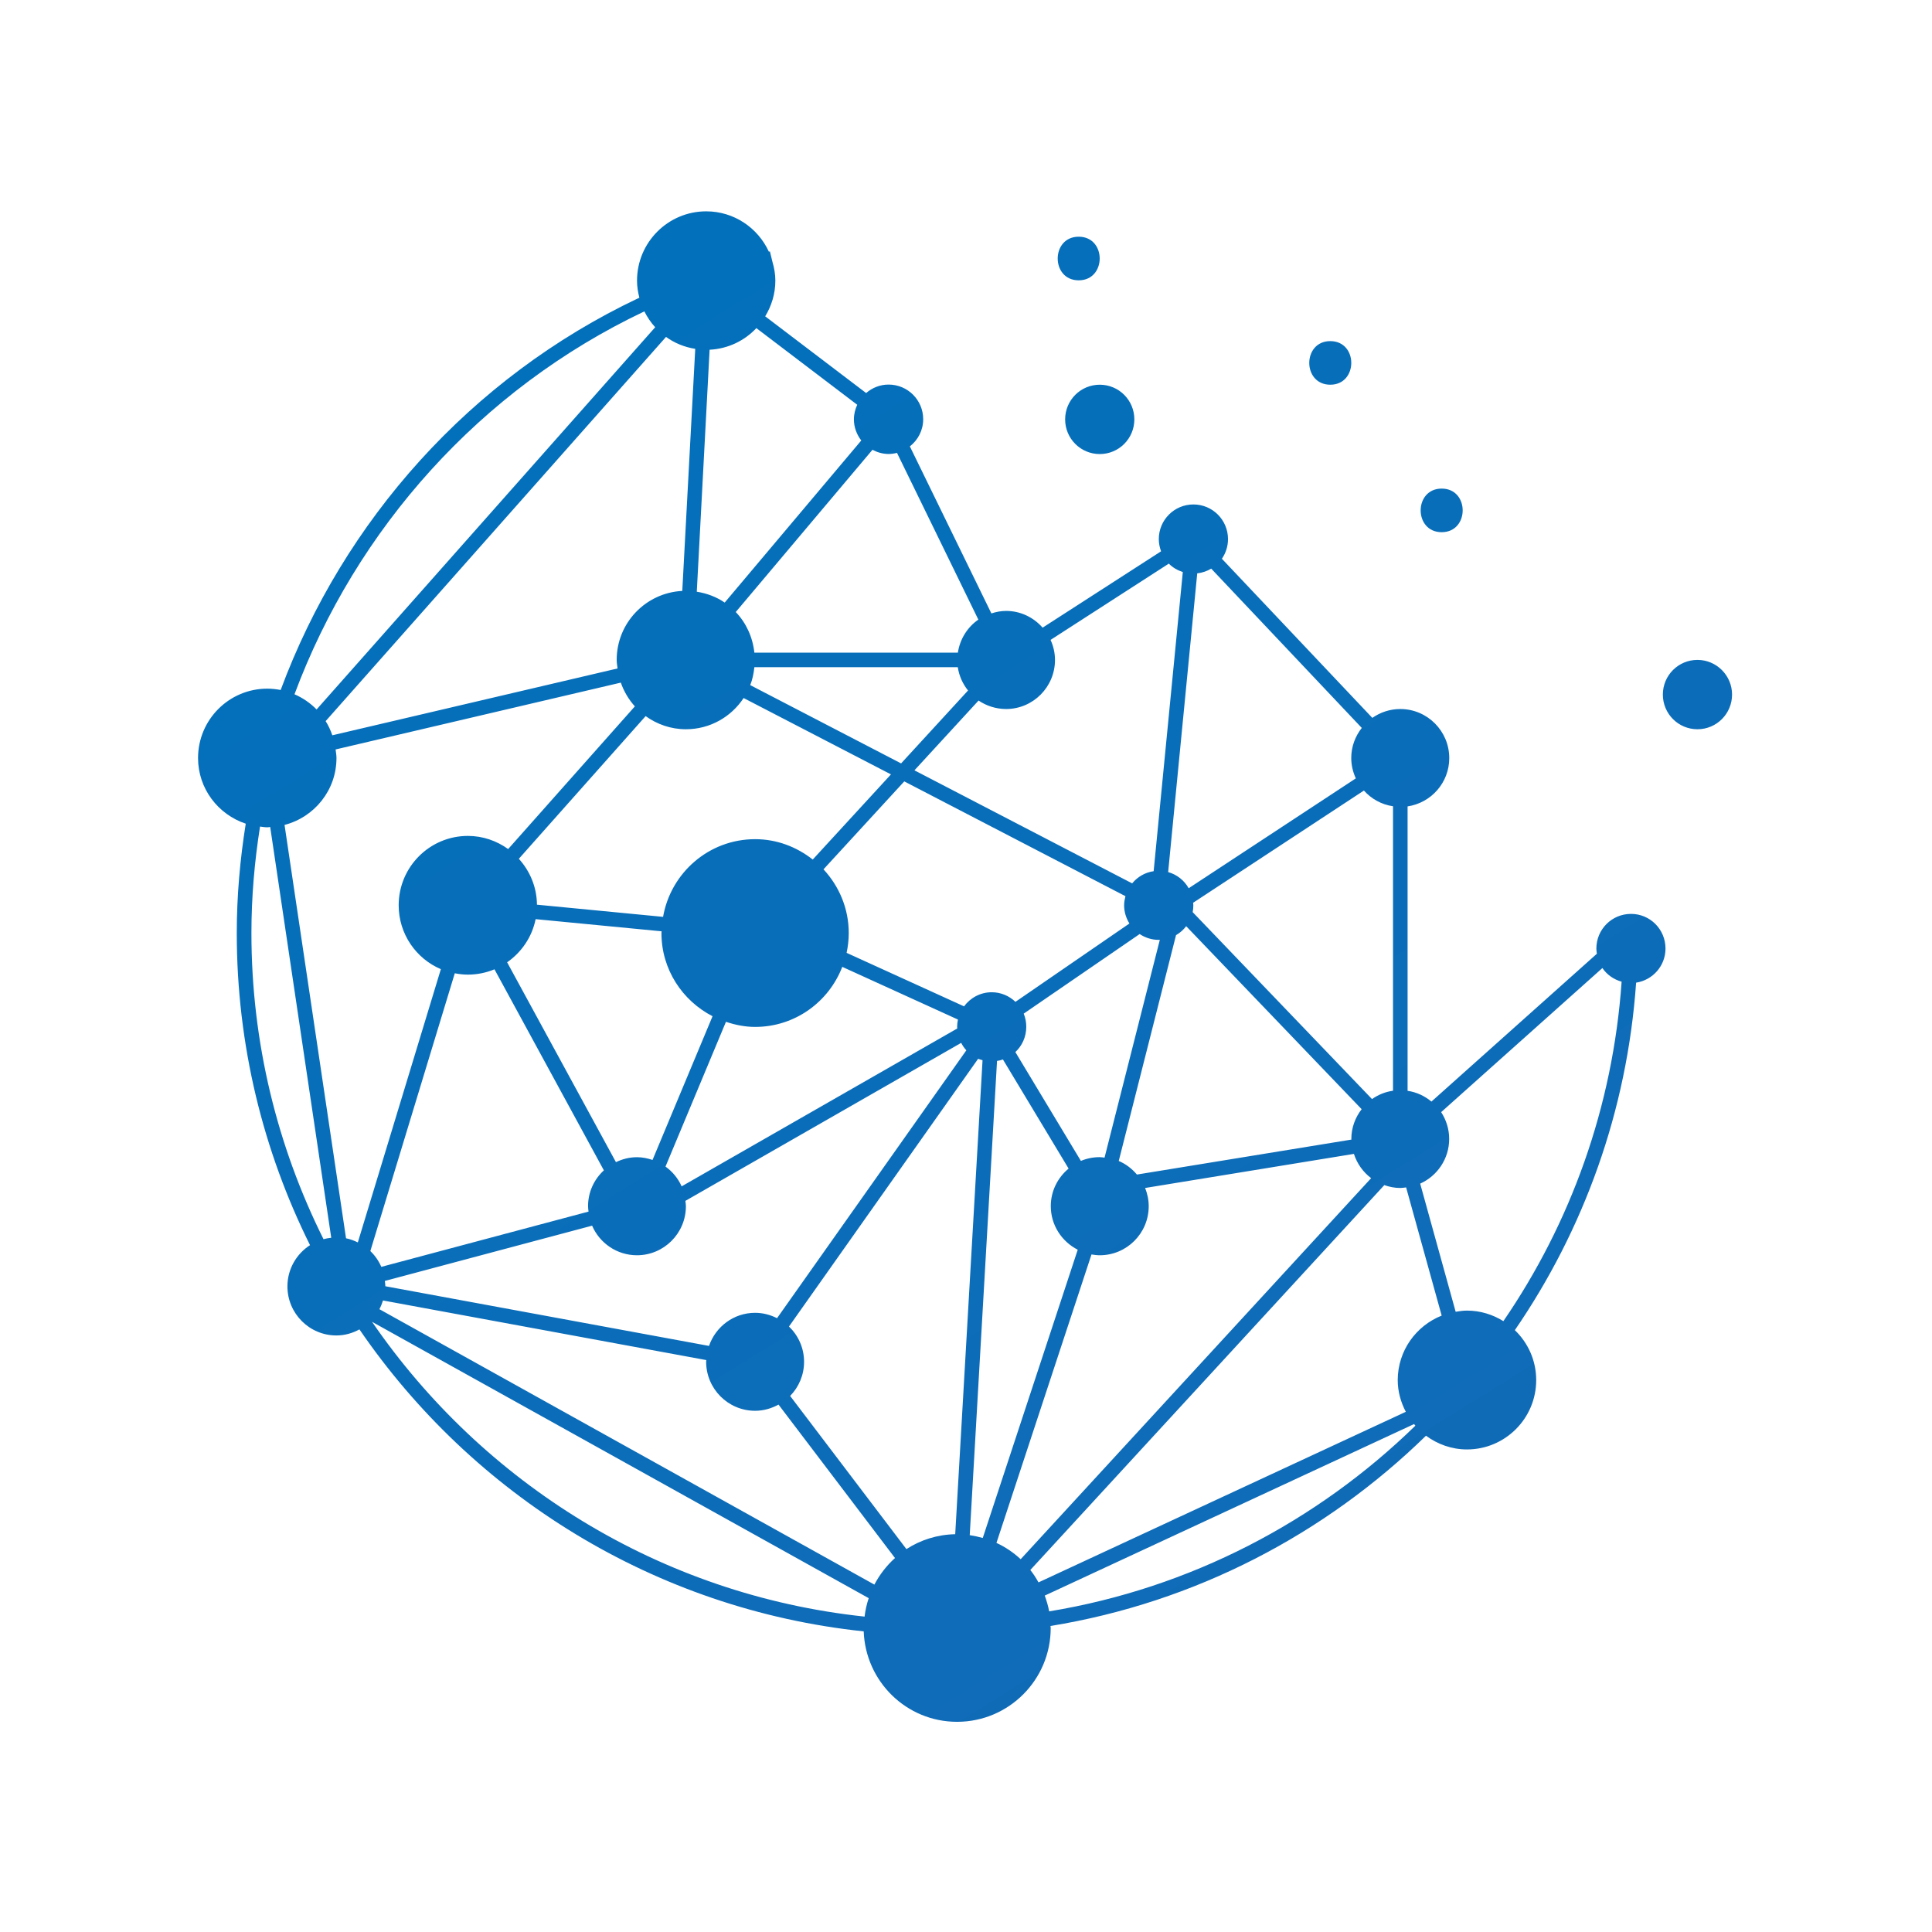<?xml version="1.0" encoding="UTF-8"?>
<svg xmlns="http://www.w3.org/2000/svg" xmlns:xlink="http://www.w3.org/1999/xlink" width="500" zoomAndPan="magnify" viewBox="0 0 375 375" height="500" preserveAspectRatio="xMidYMid meet" version="1.0">
  <defs>
    <clipPath id="7a6945f068">
      <path d="M 38.441 41 L 336.191 41 L 336.191 334.238 L 38.441 334.238 Z M 38.441 41 " clip-rule="nonzero"></path>
    </clipPath>
    <clipPath id="8d2890ecca">
      <path d="M 213.461 74.672 C 217.176 74.672 220.176 77.68 220.176 81.402 C 220.176 85.125 217.176 88.133 213.461 88.133 C 209.746 88.133 206.742 85.125 206.742 81.402 C 206.742 77.68 209.746 74.672 213.461 74.672 Z M 323.273 184.105 C 323.273 187.469 320.801 190.234 317.57 190.734 C 315.824 215.637 307.395 238.719 294.031 258.18 C 296.578 260.629 298.176 264.051 298.176 267.875 C 298.176 275.305 292.16 281.336 284.742 281.336 C 281.758 281.336 279.012 280.316 276.785 278.672 C 257.234 297.758 232.012 311.02 203.898 315.602 C 203.898 315.73 203.941 315.859 203.941 315.988 C 203.941 326.055 195.797 334.203 185.766 334.203 C 175.945 334.203 168 326.383 167.645 316.648 C 127.059 312.367 91.746 290.141 69.766 258.035 C 68.422 258.766 66.922 259.211 65.293 259.211 C 60.047 259.211 55.789 254.945 55.789 249.688 C 55.789 246.324 57.547 243.371 60.176 241.684 C 51.09 223.426 45.957 202.863 45.957 181.109 C 45.957 173.938 46.586 166.848 47.699 159.875 C 42.344 158.098 38.441 153.086 38.441 147.129 C 38.441 139.699 44.457 133.668 51.875 133.668 C 52.762 133.668 53.633 133.77 54.477 133.926 C 66.68 101.062 91.301 73.34 123.871 57.891 C 123.941 57.859 124.016 57.832 124.102 57.789 C 123.828 56.73 123.645 55.625 123.645 54.48 C 123.645 47.051 129.66 41.02 137.074 41.02 C 142.477 41.02 147.121 44.242 149.238 48.855 C 149.309 48.84 149.379 48.812 149.438 48.797 L 149.922 50.785 C 150.266 51.961 150.496 53.18 150.496 54.469 C 150.496 57.016 149.754 59.379 148.523 61.398 L 168.117 76.289 C 169.289 75.273 170.801 74.645 172.473 74.645 C 176.191 74.645 179.191 77.652 179.191 81.375 C 179.191 83.523 178.176 85.41 176.605 86.645 L 192.426 119.062 C 193.324 118.777 194.27 118.578 195.27 118.578 C 198.113 118.578 200.629 119.852 202.371 121.828 L 225.363 107.008 C 225.094 106.262 224.922 105.473 224.922 104.645 C 224.922 100.922 227.922 97.914 231.637 97.914 C 235.355 97.914 238.355 100.922 238.355 104.645 C 238.355 106.062 237.914 107.363 237.168 108.453 L 266.367 139.34 C 267.91 138.266 269.766 137.621 271.797 137.621 C 277.039 137.621 281.301 141.891 281.301 147.145 C 281.301 151.914 277.785 155.836 273.211 156.523 L 273.211 211.727 C 274.969 211.984 276.539 212.73 277.84 213.816 L 309.953 185.121 C 309.91 184.789 309.852 184.461 309.852 184.117 C 309.852 180.395 312.855 177.387 316.57 177.387 C 320.27 177.375 323.273 180.379 323.273 184.105 Z M 264.734 153.445 L 231.582 175.227 C 231.598 175.383 231.625 175.539 231.625 175.711 C 231.625 176.172 231.582 176.613 231.496 177.043 L 266.309 213.332 C 267.496 212.484 268.879 211.926 270.383 211.711 L 270.383 156.496 C 268.137 156.164 266.18 155.062 264.734 153.445 Z M 262.293 221.078 C 262.293 218.887 263.051 216.91 264.293 215.293 L 230.238 179.777 C 229.695 180.48 229.039 181.066 228.266 181.512 L 217.148 225.344 C 218.535 225.93 219.719 226.848 220.676 227.98 L 262.32 221.191 C 262.309 221.148 262.293 221.121 262.293 221.078 Z M 144.336 135.488 C 141.934 139.141 137.82 141.547 133.133 141.547 C 130.203 141.547 127.531 140.586 125.316 138.996 L 100.707 166.691 C 102.848 169.055 104.191 172.16 104.223 175.598 L 128.703 177.961 C 130.188 169.41 137.605 162.883 146.566 162.883 C 150.809 162.883 154.652 164.398 157.754 166.836 L 172.934 150.309 Z M 174.902 148.176 L 187.895 134.027 C 186.867 132.738 186.164 131.207 185.906 129.504 L 146.422 129.504 C 146.293 130.719 146.051 131.895 145.621 132.98 Z M 185.777 199.324 C 185.777 198.84 185.836 198.352 185.938 197.895 L 163.484 187.668 C 160.855 194.484 154.297 199.324 146.566 199.324 C 144.578 199.324 142.691 198.926 140.906 198.336 L 129.172 226.434 C 130.531 227.406 131.617 228.723 132.305 230.27 L 185.809 199.625 C 185.793 199.512 185.777 199.426 185.777 199.324 Z M 98.434 186.781 L 119.555 225.574 C 120.797 224.973 122.172 224.613 123.645 224.613 C 124.699 224.613 125.699 224.828 126.656 225.145 L 138.305 197.25 C 132.445 194.227 128.387 188.172 128.387 181.109 C 128.387 180.996 128.414 180.883 128.414 180.766 L 103.965 178.406 C 103.266 181.871 101.234 184.832 98.434 186.781 Z M 114.926 237.902 L 74.695 248.629 C 74.738 248.973 74.797 249.301 74.797 249.66 L 137.617 261.242 C 138.906 257.508 142.406 254.816 146.566 254.816 C 148.109 254.816 149.539 255.215 150.824 255.859 L 187.566 203.863 C 187.164 203.434 186.836 202.949 186.566 202.418 L 133.031 233.09 C 133.074 233.434 133.133 233.777 133.133 234.121 C 133.133 239.379 128.875 243.645 123.629 243.645 C 119.742 243.645 116.383 241.281 114.926 237.902 Z M 192.496 192.594 C 194.281 192.594 195.898 193.312 197.098 194.457 L 219.219 179.25 C 218.578 178.219 218.191 177.016 218.191 175.711 C 218.191 175.098 218.305 174.523 218.449 173.949 L 175.52 151.668 L 159.84 168.738 C 162.855 171.988 164.742 176.312 164.742 181.109 C 164.742 182.43 164.586 183.719 164.328 184.949 L 187.121 195.332 C 188.336 193.684 190.281 192.594 192.496 192.594 Z M 197.082 204.207 L 209.801 225.332 C 210.93 224.859 212.16 224.602 213.445 224.602 C 213.773 224.602 214.074 224.656 214.391 224.699 L 225.121 182.414 C 225.051 182.414 224.992 182.43 224.922 182.43 C 223.551 182.43 222.277 182.012 221.207 181.297 L 198.699 196.746 C 199.027 197.535 199.199 198.395 199.199 199.297 C 199.199 201.258 198.383 202.992 197.082 204.207 Z M 226.738 169.27 C 228.453 169.754 229.867 170.887 230.723 172.406 L 263.164 151.082 C 262.605 149.863 262.277 148.535 262.277 147.117 C 262.277 144.91 263.062 142.891 264.32 141.289 L 235.098 110.371 C 234.281 110.859 233.367 111.172 232.383 111.289 Z M 189.938 135.977 L 177.492 149.52 L 219.75 171.461 C 220.777 170.215 222.234 169.34 223.922 169.098 L 229.582 111.031 C 228.551 110.699 227.609 110.156 226.867 109.398 L 203.914 124.203 C 204.457 125.395 204.773 126.711 204.773 128.098 C 204.773 133.355 200.512 137.621 195.27 137.621 C 193.297 137.609 191.469 137.008 189.938 135.977 Z M 142.809 118.793 C 144.809 120.883 146.094 123.633 146.422 126.68 L 185.922 126.68 C 186.324 124.031 187.781 121.727 189.895 120.266 L 174.105 87.902 C 173.59 88.031 173.047 88.117 172.488 88.117 C 171.344 88.117 170.289 87.805 169.344 87.301 Z M 135.246 114.852 C 137.234 115.168 139.078 115.871 140.664 116.957 L 167.172 85.496 C 166.301 84.367 165.742 82.949 165.742 81.402 C 165.742 80.387 165.988 79.426 166.387 78.566 L 146.809 63.688 C 144.508 66.137 141.32 67.699 137.734 67.883 Z M 63.207 139.969 C 63.75 140.828 64.164 141.746 64.508 142.719 L 119.871 129.746 C 119.797 129.203 119.699 128.656 119.699 128.086 C 119.699 120.895 125.344 115.066 132.43 114.695 L 134.945 67.711 C 132.848 67.383 130.918 66.582 129.273 65.395 Z M 57.16 134.758 C 58.777 135.461 60.234 136.461 61.449 137.707 L 127.172 63.516 C 126.328 62.602 125.629 61.555 125.07 60.438 C 93.23 75.547 69.137 102.637 57.16 134.758 Z M 64.293 240.25 L 52.445 160.52 C 52.246 160.535 52.074 160.578 51.875 160.578 C 51.387 160.578 50.93 160.492 50.473 160.434 C 49.402 167.207 48.801 174.109 48.801 181.082 C 48.801 202.434 53.859 222.609 62.793 240.523 C 63.266 240.395 63.777 240.309 64.293 240.25 Z M 85.57 188.113 C 80.754 186.066 77.383 181.281 77.383 175.711 C 77.383 168.281 83.398 162.25 90.816 162.25 C 93.73 162.25 96.418 163.211 98.633 164.801 L 123.227 137.105 C 122.027 135.773 121.098 134.215 120.5 132.496 L 65.137 145.469 C 65.207 146.012 65.309 146.559 65.309 147.129 C 65.309 153.387 61.02 158.613 55.23 160.117 L 67.164 240.352 C 67.98 240.508 68.738 240.809 69.453 241.152 Z M 71.883 242.828 C 72.781 243.688 73.512 244.734 74.012 245.895 L 114.238 235.168 C 114.195 234.824 114.141 234.48 114.141 234.121 C 114.141 231.359 115.324 228.895 117.211 227.164 L 95.977 188.141 C 94.391 188.801 92.645 189.172 90.816 189.172 C 89.945 189.172 89.102 189.074 88.273 188.914 Z M 168.617 310.203 L 72.211 256.562 C 93.719 287.879 128.188 309.574 167.816 313.781 C 167.957 312.551 168.23 311.348 168.617 310.203 Z M 173.719 302.414 L 151.109 272.629 C 149.754 273.371 148.223 273.832 146.566 273.832 C 141.32 273.832 137.062 269.562 137.062 264.309 C 137.062 264.207 137.09 264.109 137.09 263.992 L 74.34 252.422 C 74.152 253.012 73.926 253.582 73.641 254.113 L 169.715 307.57 C 170.746 305.621 172.09 303.875 173.719 302.414 Z M 190.711 205.785 C 190.422 205.699 190.125 205.625 189.852 205.512 L 153.141 257.477 C 154.941 259.211 156.07 261.629 156.07 264.324 C 156.07 266.898 155.039 269.234 153.367 270.953 L 175.934 300.68 C 178.676 298.906 181.922 297.859 185.406 297.789 Z M 190.754 298.52 L 209.188 242.57 C 206.102 240.996 203.957 237.816 203.957 234.109 C 203.957 231.16 205.316 228.566 207.414 226.82 L 194.668 205.641 C 194.297 205.77 193.926 205.871 193.523 205.926 L 188.223 297.973 C 189.082 298.102 189.922 298.289 190.754 298.52 Z M 266.137 228.68 C 264.578 227.508 263.406 225.875 262.793 223.969 L 222.266 230.586 C 222.707 231.688 222.965 232.875 222.965 234.121 C 222.965 239.379 218.707 243.645 213.461 243.645 C 212.918 243.645 212.391 243.574 211.859 243.488 L 193.41 299.477 C 195.152 300.281 196.727 301.355 198.113 302.641 Z M 274.727 276.723 C 274.641 276.625 274.555 276.508 274.469 276.41 L 202.785 309.703 C 203.145 310.691 203.441 311.707 203.645 312.766 C 231.039 308.254 255.633 295.324 274.727 276.723 Z M 279.828 255.359 L 272.926 230.473 C 272.539 230.516 272.168 230.586 271.781 230.586 C 270.695 230.586 269.668 230.371 268.695 230.027 L 199.984 304.734 C 200.586 305.492 201.098 306.281 201.57 307.141 L 272.867 274.031 C 271.895 272.172 271.297 270.094 271.297 267.844 C 271.324 262.16 274.855 257.336 279.828 255.359 Z M 314.754 190.547 C 313.227 190.117 311.895 189.188 311.023 187.898 L 279.727 215.863 C 280.699 217.355 281.285 219.145 281.285 221.062 C 281.285 224.93 278.969 228.25 275.656 229.742 L 282.543 254.613 C 283.258 254.5 283.984 254.387 284.742 254.387 C 287.344 254.387 289.746 255.156 291.805 256.434 C 304.836 237.43 313.055 214.875 314.754 190.547 Z M 329.473 128.086 C 325.758 128.086 322.758 131.094 322.758 134.816 C 322.758 138.539 325.758 141.547 329.473 141.547 C 333.188 141.547 336.191 138.539 336.191 134.816 C 336.191 131.105 333.176 128.086 329.473 128.086 Z M 209.375 54.41 C 214.805 54.41 214.816 45.945 209.375 45.945 C 203.941 45.945 203.941 54.41 209.375 54.41 Z M 279.828 103.297 C 285.258 103.297 285.273 94.836 279.828 94.836 C 274.398 94.836 274.383 103.297 279.828 103.297 Z M 258.207 74.672 C 263.637 74.672 263.648 66.211 258.207 66.211 C 252.773 66.211 252.762 74.672 258.207 74.672 Z M 258.207 74.672 " clip-rule="nonzero"></path>
    </clipPath>
    <linearGradient x1="1820.417" gradientTransform="matrix(0.143, 0, 0, 0.143, 38.441, 41.021)" y1="2211.288" x2="319.071" gradientUnits="userSpaceOnUse" y2="-198.766" id="a68691752c">
      <stop stop-opacity="1" stop-color="rgb(7.516%, 41.669%, 71.579%)" offset="0"></stop>
      <stop stop-opacity="1" stop-color="rgb(7.397%, 41.71%, 71.613%)" offset="0.031"></stop>
      <stop stop-opacity="1" stop-color="rgb(7.161%, 41.794%, 71.68%)" offset="0.062"></stop>
      <stop stop-opacity="1" stop-color="rgb(6.924%, 41.876%, 71.745%)" offset="0.094"></stop>
      <stop stop-opacity="1" stop-color="rgb(6.688%, 41.959%, 71.812%)" offset="0.125"></stop>
      <stop stop-opacity="1" stop-color="rgb(6.45%, 42.043%, 71.88%)" offset="0.156"></stop>
      <stop stop-opacity="1" stop-color="rgb(6.213%, 42.125%, 71.947%)" offset="0.188"></stop>
      <stop stop-opacity="1" stop-color="rgb(5.977%, 42.207%, 72.012%)" offset="0.219"></stop>
      <stop stop-opacity="1" stop-color="rgb(5.74%, 42.29%, 72.079%)" offset="0.25"></stop>
      <stop stop-opacity="1" stop-color="rgb(5.504%, 42.374%, 72.147%)" offset="0.281"></stop>
      <stop stop-opacity="1" stop-color="rgb(5.267%, 42.456%, 72.214%)" offset="0.312"></stop>
      <stop stop-opacity="1" stop-color="rgb(5.031%, 42.538%, 72.279%)" offset="0.344"></stop>
      <stop stop-opacity="1" stop-color="rgb(4.794%, 42.621%, 72.346%)" offset="0.375"></stop>
      <stop stop-opacity="1" stop-color="rgb(4.556%, 42.705%, 72.414%)" offset="0.388"></stop>
      <stop stop-opacity="1" stop-color="rgb(4.439%, 42.746%, 72.447%)" offset="0.406"></stop>
      <stop stop-opacity="1" stop-color="rgb(4.32%, 42.787%, 72.481%)" offset="0.438"></stop>
      <stop stop-opacity="1" stop-color="rgb(4.083%, 42.87%, 72.546%)" offset="0.469"></stop>
      <stop stop-opacity="1" stop-color="rgb(3.847%, 42.953%, 72.614%)" offset="0.5"></stop>
      <stop stop-opacity="1" stop-color="rgb(3.61%, 43.036%, 72.681%)" offset="0.531"></stop>
      <stop stop-opacity="1" stop-color="rgb(3.374%, 43.118%, 72.748%)" offset="0.562"></stop>
      <stop stop-opacity="1" stop-color="rgb(3.137%, 43.201%, 72.813%)" offset="0.594"></stop>
      <stop stop-opacity="1" stop-color="rgb(2.901%, 43.285%, 72.881%)" offset="0.612"></stop>
      <stop stop-opacity="1" stop-color="rgb(2.783%, 43.326%, 72.914%)" offset="0.625"></stop>
      <stop stop-opacity="1" stop-color="rgb(2.664%, 43.367%, 72.948%)" offset="0.656"></stop>
      <stop stop-opacity="1" stop-color="rgb(2.426%, 43.449%, 73.015%)" offset="0.688"></stop>
      <stop stop-opacity="1" stop-color="rgb(2.19%, 43.532%, 73.08%)" offset="0.719"></stop>
      <stop stop-opacity="1" stop-color="rgb(1.953%, 43.616%, 73.148%)" offset="0.75"></stop>
      <stop stop-opacity="1" stop-color="rgb(1.717%, 43.698%, 73.215%)" offset="0.781"></stop>
      <stop stop-opacity="1" stop-color="rgb(1.48%, 43.781%, 73.282%)" offset="0.812"></stop>
      <stop stop-opacity="1" stop-color="rgb(1.244%, 43.863%, 73.347%)" offset="0.844"></stop>
      <stop stop-opacity="1" stop-color="rgb(1.007%, 43.947%, 73.415%)" offset="0.875"></stop>
      <stop stop-opacity="1" stop-color="rgb(0.771%, 44.029%, 73.482%)" offset="0.906"></stop>
      <stop stop-opacity="1" stop-color="rgb(0.533%, 44.112%, 73.549%)" offset="0.938"></stop>
      <stop stop-opacity="1" stop-color="rgb(0.296%, 44.196%, 73.615%)" offset="0.969"></stop>
      <stop stop-opacity="1" stop-color="rgb(0.089%, 44.267%, 73.674%)" offset="1"></stop>
    </linearGradient>
  </defs>
  <g clip-path="url(#7a6945f068)">
    <g clip-path="url(#8d2890ecca)">
      <path fill="url(#a68691752c)" d="M 38.441 41.02 L 38.441 334.203 L 336.191 334.203 L 336.191 41.02 Z M 38.441 41.02 " fill-rule="nonzero"></path>
    </g>
  </g>
</svg>
